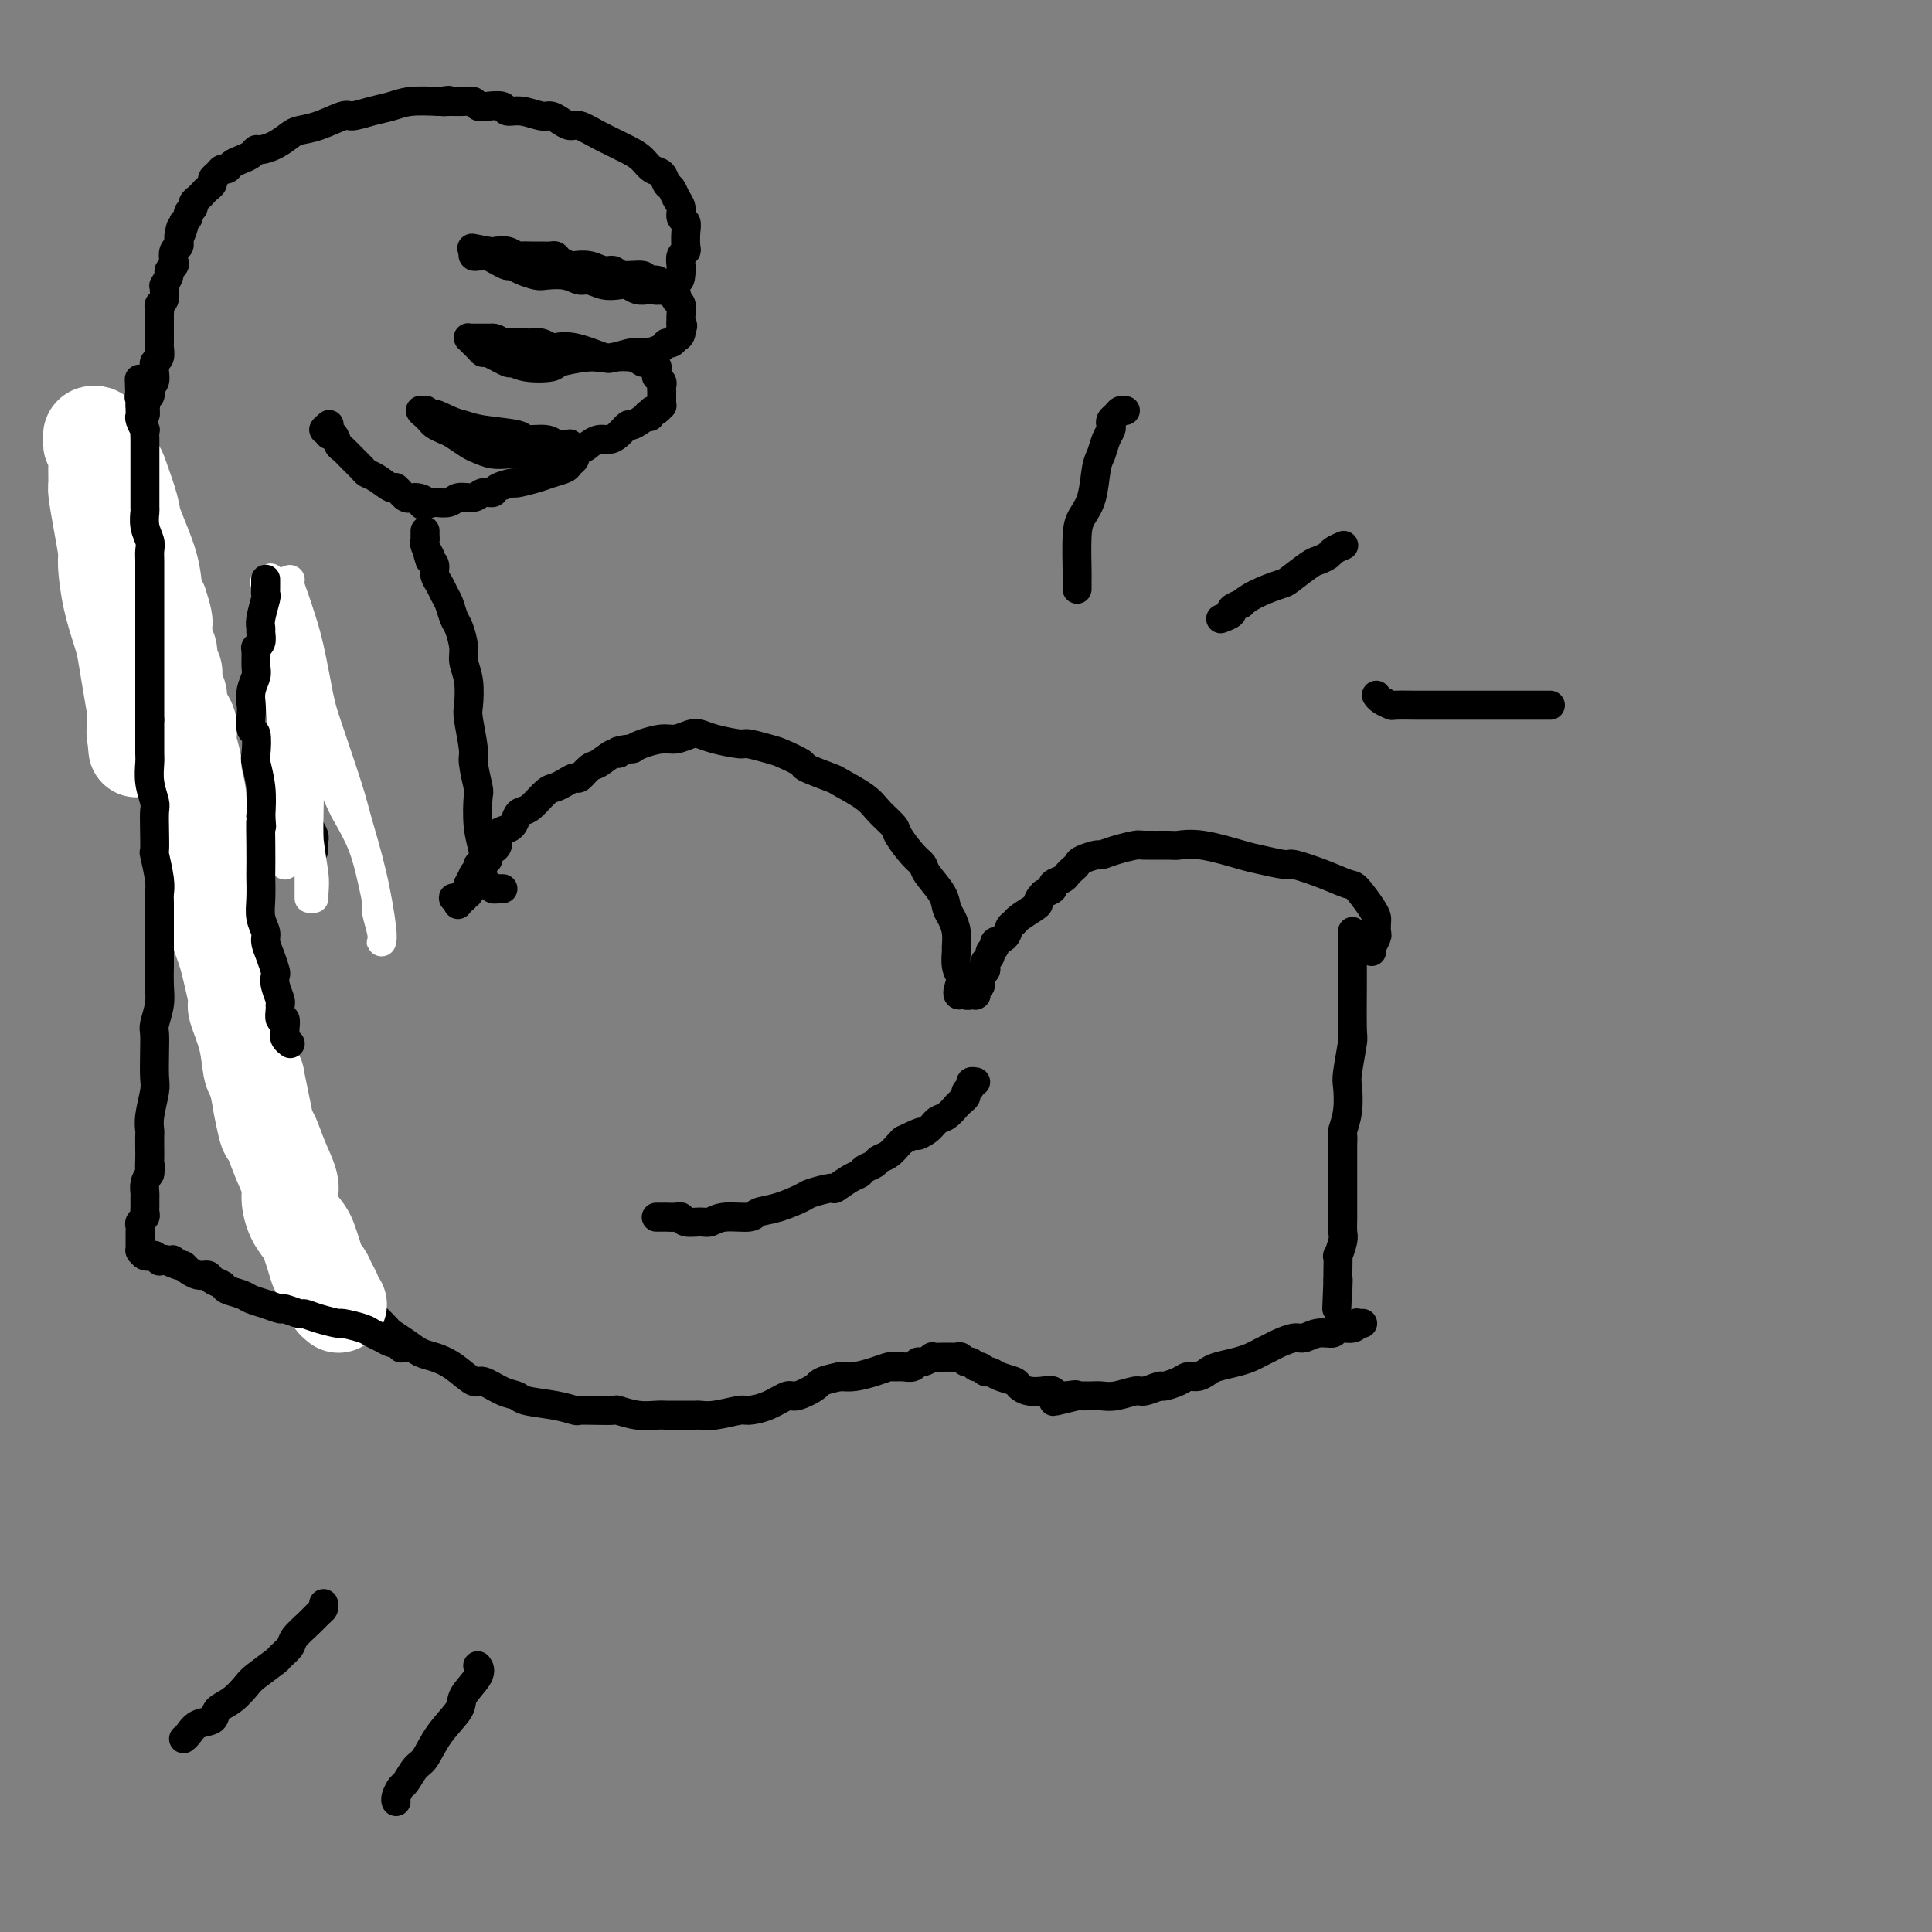 <svg viewBox='0 0 400 400' version='1.1' xmlns='http://www.w3.org/2000/svg' xmlns:xlink='http://www.w3.org/1999/xlink'><rect x="0" y="0" width="400" height="400" fill="#808080" stroke="none"/><g fill='none' stroke='#000000' stroke-width='6' stroke-linecap='round' stroke-linejoin='round'><path d='M280,193c-0.000,-0.137 -0.000,-0.273 0,0c0.000,0.273 0.000,0.956 0,1c-0.000,0.044 -0.000,-0.549 0,0c0.000,0.549 0.000,2.241 0,3c-0.000,0.759 -0.000,0.586 0,1c0.000,0.414 0.001,1.416 0,2c-0.001,0.584 -0.004,0.752 0,1c0.004,0.248 0.015,0.578 0,3c-0.015,2.422 -0.056,6.937 0,9c0.056,2.063 0.207,1.674 0,3c-0.207,1.326 -0.774,4.368 -1,6c-0.226,1.632 -0.113,1.856 0,3c0.113,1.144 0.226,3.209 0,5c-0.226,1.791 -0.793,3.309 -1,4c-0.207,0.691 -0.056,0.556 0,1c0.056,0.444 0.015,1.469 0,2c-0.015,0.531 -0.004,0.569 0,1c0.004,0.431 0.001,1.255 0,2c-0.001,0.745 -0.000,1.409 0,2c0.000,0.591 -0.000,1.107 0,2c0.000,0.893 0.001,2.163 0,3c-0.001,0.837 -0.004,1.241 0,2c0.004,0.759 0.015,1.871 0,3c-0.015,1.129 -0.057,2.274 0,3c0.057,0.726 0.211,1.034 0,2c-0.211,0.966 -0.789,2.589 -1,3c-0.211,0.411 -0.057,-0.389 0,0c0.057,0.389 0.016,1.968 0,3c-0.016,1.032 -0.008,1.516 0,2'/><path d='M277,265c-0.464,11.300 -0.124,3.550 0,1c0.124,-2.550 0.033,0.101 0,1c-0.033,0.899 -0.009,0.045 0,0c0.009,-0.045 0.002,0.719 0,1c-0.002,0.281 -0.001,0.080 0,0c0.001,-0.080 0.000,-0.040 0,0'/><path d='M284,197c0.030,-0.479 0.061,-0.958 0,-1c-0.061,-0.042 -0.212,0.354 0,0c0.212,-0.354 0.788,-1.457 1,-2c0.212,-0.543 0.061,-0.524 0,-1c-0.061,-0.476 -0.031,-1.447 0,-2c0.031,-0.553 0.062,-0.690 0,-1c-0.062,-0.310 -0.217,-0.795 -1,-2c-0.783,-1.205 -2.195,-3.131 -3,-4c-0.805,-0.869 -1.003,-0.681 -2,-1c-0.997,-0.319 -2.794,-1.145 -5,-2c-2.206,-0.855 -4.823,-1.739 -6,-2c-1.177,-0.261 -0.914,0.102 -2,0c-1.086,-0.102 -3.519,-0.668 -5,-1c-1.481,-0.332 -2.008,-0.428 -4,-1c-1.992,-0.572 -5.448,-1.618 -8,-2c-2.552,-0.382 -4.198,-0.100 -5,0c-0.802,0.100 -0.758,0.017 -2,0c-1.242,-0.017 -3.770,0.033 -5,0c-1.230,-0.033 -1.163,-0.150 -2,0c-0.837,0.150 -2.577,0.565 -4,1c-1.423,0.435 -2.528,0.890 -3,1c-0.472,0.110 -0.312,-0.125 -1,0c-0.688,0.125 -2.224,0.611 -3,1c-0.776,0.389 -0.790,0.682 -1,1c-0.210,0.318 -0.615,0.663 -1,1c-0.385,0.337 -0.750,0.668 -1,1c-0.250,0.332 -0.387,0.666 -1,1c-0.613,0.334 -1.704,0.667 -2,1c-0.296,0.333 0.201,0.667 0,1c-0.201,0.333 -1.101,0.667 -2,1'/><path d='M216,185c-1.449,1.504 -1.071,1.764 -1,2c0.071,0.236 -0.165,0.448 -1,1c-0.835,0.552 -2.270,1.443 -3,2c-0.730,0.557 -0.755,0.779 -1,1c-0.245,0.221 -0.711,0.440 -1,1c-0.289,0.560 -0.402,1.459 -1,2c-0.598,0.541 -1.681,0.722 -2,1c-0.319,0.278 0.124,0.652 0,1c-0.124,0.348 -0.817,0.671 -1,1c-0.183,0.329 0.143,0.664 0,1c-0.143,0.336 -0.755,0.672 -1,1c-0.245,0.328 -0.122,0.647 0,1c0.122,0.353 0.243,0.738 0,1c-0.243,0.262 -0.850,0.400 -1,1c-0.150,0.600 0.156,1.663 0,2c-0.156,0.337 -0.773,-0.053 -1,0c-0.227,0.053 -0.065,0.550 0,1c0.065,0.450 0.031,0.853 0,1c-0.031,0.147 -0.060,0.039 0,0c0.060,-0.039 0.208,-0.010 0,0c-0.208,0.010 -0.774,-0.001 -1,0c-0.226,0.001 -0.113,0.014 0,0c0.113,-0.014 0.226,-0.055 0,0c-0.226,0.055 -0.792,0.207 -1,0c-0.208,-0.207 -0.060,-0.773 0,-1c0.060,-0.227 0.030,-0.113 0,0'/><path d='M200,205c-2.718,2.682 -1.513,-0.614 -1,-2c0.513,-1.386 0.334,-0.863 0,-1c-0.334,-0.137 -0.824,-0.932 -1,-2c-0.176,-1.068 -0.036,-2.407 0,-3c0.036,-0.593 -0.030,-0.440 0,-1c0.030,-0.560 0.155,-1.834 0,-3c-0.155,-1.166 -0.590,-2.224 -1,-3c-0.410,-0.776 -0.794,-1.269 -1,-2c-0.206,-0.731 -0.234,-1.698 -1,-3c-0.766,-1.302 -2.269,-2.939 -3,-4c-0.731,-1.061 -0.689,-1.547 -1,-2c-0.311,-0.453 -0.976,-0.872 -2,-2c-1.024,-1.128 -2.408,-2.964 -3,-4c-0.592,-1.036 -0.392,-1.270 -1,-2c-0.608,-0.730 -2.024,-1.954 -3,-3c-0.976,-1.046 -1.512,-1.914 -3,-3c-1.488,-1.086 -3.928,-2.389 -5,-3c-1.072,-0.611 -0.774,-0.531 -2,-1c-1.226,-0.469 -3.975,-1.489 -5,-2c-1.025,-0.511 -0.327,-0.514 -1,-1c-0.673,-0.486 -2.718,-1.453 -4,-2c-1.282,-0.547 -1.800,-0.672 -3,-1c-1.200,-0.328 -3.083,-0.860 -4,-1c-0.917,-0.140 -0.868,0.110 -2,0c-1.132,-0.110 -3.446,-0.580 -5,-1c-1.554,-0.420 -2.349,-0.789 -3,-1c-0.651,-0.211 -1.158,-0.264 -2,0c-0.842,0.264 -2.020,0.844 -3,1c-0.980,0.156 -1.764,-0.112 -3,0c-1.236,0.112 -2.925,0.603 -4,1c-1.075,0.397 -1.538,0.698 -2,1'/><path d='M131,155c-4.374,0.412 -3.308,0.941 -3,1c0.308,0.059 -0.140,-0.353 -1,0c-0.860,0.353 -2.131,1.470 -3,2c-0.869,0.530 -1.335,0.471 -2,1c-0.665,0.529 -1.528,1.645 -2,2c-0.472,0.355 -0.553,-0.052 -1,0c-0.447,0.052 -1.261,0.563 -2,1c-0.739,0.437 -1.402,0.798 -2,1c-0.598,0.202 -1.129,0.243 -2,1c-0.871,0.757 -2.082,2.231 -3,3c-0.918,0.769 -1.542,0.835 -2,1c-0.458,0.165 -0.748,0.429 -1,1c-0.252,0.571 -0.464,1.449 -1,2c-0.536,0.551 -1.396,0.774 -2,1c-0.604,0.226 -0.950,0.456 -1,1c-0.050,0.544 0.198,1.404 0,2c-0.198,0.596 -0.842,0.929 -1,1c-0.158,0.071 0.169,-0.121 0,0c-0.169,0.121 -0.834,0.553 -1,1c-0.166,0.447 0.165,0.908 0,1c-0.165,0.092 -0.828,-0.187 -1,0c-0.172,0.187 0.146,0.838 0,1c-0.146,0.162 -0.757,-0.166 -1,0c-0.243,0.166 -0.117,0.827 0,1c0.117,0.173 0.224,-0.142 0,0c-0.224,0.142 -0.778,0.741 -1,1c-0.222,0.259 -0.112,0.177 0,0c0.112,-0.177 0.226,-0.450 0,0c-0.226,0.450 -0.792,1.621 -1,2c-0.208,0.379 -0.060,-0.035 0,0c0.060,0.035 0.030,0.517 0,1'/><path d='M97,184c-1.547,2.260 -0.413,0.409 0,0c0.413,-0.409 0.107,0.623 0,1c-0.107,0.377 -0.015,0.100 0,0c0.015,-0.100 -0.049,-0.023 0,0c0.049,0.023 0.209,-0.008 0,0c-0.209,0.008 -0.787,0.055 -1,0c-0.213,-0.055 -0.061,-0.211 0,0c0.061,0.211 0.030,0.789 0,1c-0.030,0.211 -0.060,0.057 0,0c0.060,-0.057 0.209,-0.015 0,0c-0.209,0.015 -0.775,0.003 -1,0c-0.225,-0.003 -0.110,0.002 0,0c0.110,-0.002 0.215,-0.011 0,0c-0.215,0.011 -0.750,0.041 -1,0c-0.250,-0.041 -0.214,-0.155 0,0c0.214,0.155 0.607,0.577 1,1'/><path d='M95,187c-0.333,0.500 -0.167,0.250 0,0'/><path d='M282,274c0.115,-0.009 0.230,-0.018 0,0c-0.230,0.018 -0.805,0.061 -1,0c-0.195,-0.061 -0.008,-0.228 0,0c0.008,0.228 -0.162,0.850 -1,1c-0.838,0.150 -2.345,-0.171 -3,0c-0.655,0.171 -0.458,0.833 -1,1c-0.542,0.167 -1.822,-0.163 -3,0c-1.178,0.163 -2.255,0.817 -3,1c-0.745,0.183 -1.158,-0.106 -2,0c-0.842,0.106 -2.114,0.606 -3,1c-0.886,0.394 -1.386,0.683 -2,1c-0.614,0.317 -1.344,0.662 -2,1c-0.656,0.338 -1.239,0.669 -2,1c-0.761,0.331 -1.699,0.662 -3,1c-1.301,0.338 -2.966,0.682 -4,1c-1.034,0.318 -1.437,0.611 -2,1c-0.563,0.389 -1.287,0.874 -2,1c-0.713,0.126 -1.417,-0.106 -2,0c-0.583,0.106 -1.046,0.549 -2,1c-0.954,0.451 -2.397,0.909 -3,1c-0.603,0.091 -0.364,-0.186 -1,0c-0.636,0.186 -2.148,0.834 -3,1c-0.852,0.166 -1.046,-0.152 -2,0c-0.954,0.152 -2.668,0.773 -4,1c-1.332,0.227 -2.282,0.061 -3,0c-0.718,-0.061 -1.205,-0.017 -2,0c-0.795,0.017 -1.897,0.009 -3,0'/><path d='M223,289c-9.259,2.304 -2.907,0.566 -1,0c1.907,-0.566 -0.631,0.042 -2,0c-1.369,-0.042 -1.569,-0.732 -2,-1c-0.431,-0.268 -1.092,-0.113 -2,0c-0.908,0.113 -2.064,0.184 -3,0c-0.936,-0.184 -1.651,-0.623 -2,-1c-0.349,-0.377 -0.331,-0.694 -1,-1c-0.669,-0.306 -2.025,-0.603 -3,-1c-0.975,-0.397 -1.571,-0.895 -2,-1c-0.429,-0.105 -0.692,0.183 -1,0c-0.308,-0.183 -0.660,-0.837 -1,-1c-0.340,-0.163 -0.669,0.167 -1,0c-0.331,-0.167 -0.666,-0.829 -1,-1c-0.334,-0.171 -0.668,0.150 -1,0c-0.332,-0.150 -0.663,-0.772 -1,-1c-0.337,-0.228 -0.680,-0.061 -1,0c-0.320,0.061 -0.615,0.017 -1,0c-0.385,-0.017 -0.858,-0.006 -1,0c-0.142,0.006 0.046,0.006 0,0c-0.046,-0.006 -0.327,-0.017 -1,0c-0.673,0.017 -1.738,0.061 -2,0c-0.262,-0.061 0.278,-0.227 0,0c-0.278,0.227 -1.374,0.846 -2,1c-0.626,0.154 -0.782,-0.156 -1,0c-0.218,0.156 -0.497,0.776 -1,1c-0.503,0.224 -1.230,0.050 -2,0c-0.770,-0.050 -1.585,0.025 -2,0c-0.415,-0.025 -0.431,-0.151 -1,0c-0.569,0.151 -1.692,0.579 -3,1c-1.308,0.421 -2.802,0.835 -4,1c-1.198,0.165 -2.099,0.083 -3,0'/><path d='M174,285c-4.622,0.943 -4.177,1.300 -5,2c-0.823,0.700 -2.914,1.742 -4,2c-1.086,0.258 -1.169,-0.267 -2,0c-0.831,0.267 -2.412,1.325 -4,2c-1.588,0.675 -3.183,0.965 -4,1c-0.817,0.035 -0.854,-0.187 -2,0c-1.146,0.187 -3.399,0.782 -5,1c-1.601,0.218 -2.549,0.058 -3,0c-0.451,-0.058 -0.405,-0.015 -1,0c-0.595,0.015 -1.831,0.000 -3,0c-1.169,-0.000 -2.272,0.014 -3,0c-0.728,-0.014 -1.083,-0.056 -2,0c-0.917,0.056 -2.397,0.211 -4,0c-1.603,-0.211 -3.331,-0.788 -4,-1c-0.669,-0.212 -0.280,-0.060 -1,0c-0.720,0.060 -2.550,0.027 -4,0c-1.450,-0.027 -2.520,-0.049 -3,0c-0.480,0.049 -0.371,0.169 -1,0c-0.629,-0.169 -1.997,-0.628 -4,-1c-2.003,-0.372 -4.643,-0.657 -6,-1c-1.357,-0.343 -1.433,-0.742 -2,-1c-0.567,-0.258 -1.625,-0.373 -3,-1c-1.375,-0.627 -3.067,-1.764 -4,-2c-0.933,-0.236 -1.106,0.428 -2,0c-0.894,-0.428 -2.510,-1.950 -4,-3c-1.490,-1.050 -2.856,-1.628 -4,-2c-1.144,-0.372 -2.066,-0.539 -3,-1c-0.934,-0.461 -1.879,-1.216 -3,-2c-1.121,-0.784 -2.417,-1.596 -3,-2c-0.583,-0.404 -0.452,-0.401 -1,-1c-0.548,-0.599 -1.774,-1.799 -3,-3'/><path d='M77,272c-4.757,-3.061 -3.148,-2.713 -3,-3c0.148,-0.287 -1.163,-1.209 -2,-2c-0.837,-0.791 -1.199,-1.452 -2,-2c-0.801,-0.548 -2.041,-0.982 -3,-2c-0.959,-1.018 -1.637,-2.620 -2,-3c-0.363,-0.380 -0.412,0.461 -1,0c-0.588,-0.461 -1.716,-2.225 -2,-3c-0.284,-0.775 0.275,-0.561 0,-1c-0.275,-0.439 -1.384,-1.532 -2,-3c-0.616,-1.468 -0.739,-3.312 -1,-4c-0.261,-0.688 -0.661,-0.220 -1,-1c-0.339,-0.780 -0.617,-2.809 -1,-4c-0.383,-1.191 -0.871,-1.544 -1,-2c-0.129,-0.456 0.101,-1.014 0,-2c-0.101,-0.986 -0.534,-2.400 -1,-4c-0.466,-1.600 -0.965,-3.386 -1,-4c-0.035,-0.614 0.394,-0.058 0,-1c-0.394,-0.942 -1.611,-3.383 -2,-5c-0.389,-1.617 0.049,-2.409 0,-3c-0.049,-0.591 -0.587,-0.982 -1,-2c-0.413,-1.018 -0.703,-2.663 -1,-4c-0.297,-1.337 -0.600,-2.366 -1,-4c-0.400,-1.634 -0.896,-3.874 -1,-5c-0.104,-1.126 0.183,-1.138 0,-2c-0.183,-0.862 -0.836,-2.574 -1,-4c-0.164,-1.426 0.163,-2.565 0,-4c-0.163,-1.435 -0.814,-3.166 -1,-4c-0.186,-0.834 0.095,-0.770 0,-2c-0.095,-1.230 -0.564,-3.754 -1,-5c-0.436,-1.246 -0.839,-1.213 -1,-2c-0.161,-0.787 -0.081,-2.393 0,-4'/><path d='M44,181c-2.715,-12.228 -1.502,-6.798 -1,-5c0.502,1.798 0.293,-0.037 0,-2c-0.293,-1.963 -0.671,-4.056 -1,-5c-0.329,-0.944 -0.609,-0.741 -1,-2c-0.391,-1.259 -0.892,-3.980 -1,-6c-0.108,-2.020 0.179,-3.340 0,-5c-0.179,-1.660 -0.822,-3.660 -1,-5c-0.178,-1.340 0.108,-2.019 0,-3c-0.108,-0.981 -0.611,-2.263 -1,-4c-0.389,-1.737 -0.663,-3.929 -1,-5c-0.337,-1.071 -0.736,-1.020 -1,-2c-0.264,-0.980 -0.393,-2.991 -1,-5c-0.607,-2.009 -1.693,-4.017 -2,-5c-0.307,-0.983 0.163,-0.940 0,-2c-0.163,-1.060 -0.961,-3.222 -2,-5c-1.039,-1.778 -2.320,-3.172 -3,-4c-0.680,-0.828 -0.759,-1.091 -1,-2c-0.241,-0.909 -0.643,-2.465 -1,-4c-0.357,-1.535 -0.669,-3.051 -1,-4c-0.331,-0.949 -0.681,-1.332 -1,-2c-0.319,-0.668 -0.606,-1.622 -1,-3c-0.394,-1.378 -0.894,-3.182 -1,-4c-0.106,-0.818 0.181,-0.652 0,-1c-0.181,-0.348 -0.829,-1.211 -1,-2c-0.171,-0.789 0.137,-1.504 0,-2c-0.137,-0.496 -0.717,-0.772 -1,-1c-0.283,-0.228 -0.268,-0.408 0,-1c0.268,-0.592 0.791,-1.598 1,-2c0.209,-0.402 0.105,-0.201 0,0'/><path d='M104,184c0.112,0.001 0.223,0.001 0,0c-0.223,-0.001 -0.781,-0.004 -1,0c-0.219,0.004 -0.101,0.014 0,0c0.101,-0.014 0.184,-0.051 0,0c-0.184,0.051 -0.637,0.192 -1,0c-0.363,-0.192 -0.637,-0.716 -1,-1c-0.363,-0.284 -0.816,-0.329 -1,-1c-0.184,-0.671 -0.101,-1.969 0,-3c0.101,-1.031 0.219,-1.796 0,-3c-0.219,-1.204 -0.776,-2.846 -1,-5c-0.224,-2.154 -0.116,-4.818 0,-6c0.116,-1.182 0.241,-0.880 0,-2c-0.241,-1.120 -0.848,-3.660 -1,-5c-0.152,-1.340 0.151,-1.479 0,-3c-0.151,-1.521 -0.758,-4.426 -1,-6c-0.242,-1.574 -0.120,-1.819 0,-3c0.120,-1.181 0.240,-3.298 0,-5c-0.240,-1.702 -0.838,-2.987 -1,-4c-0.162,-1.013 0.111,-1.752 0,-3c-0.111,-1.248 -0.607,-3.006 -1,-4c-0.393,-0.994 -0.684,-1.225 -1,-2c-0.316,-0.775 -0.658,-2.095 -1,-3c-0.342,-0.905 -0.683,-1.394 -1,-2c-0.317,-0.606 -0.611,-1.327 -1,-2c-0.389,-0.673 -0.874,-1.297 -1,-2c-0.126,-0.703 0.107,-1.487 0,-2c-0.107,-0.513 -0.553,-0.757 -1,-1'/><path d='M89,116c-1.022,-2.901 -0.078,-1.155 0,-1c0.078,0.155 -0.711,-1.283 -1,-2c-0.289,-0.717 -0.077,-0.714 0,-1c0.077,-0.286 0.021,-0.861 0,-1c-0.021,-0.139 -0.006,0.159 0,0c0.006,-0.159 0.001,-0.773 0,-1c-0.001,-0.227 -0.000,-0.065 0,0c0.000,0.065 0.000,0.032 0,0'/><path d='M34,116c0.000,-0.444 0.000,-0.889 0,-1c-0.000,-0.111 -0.000,0.111 0,0c0.000,-0.111 0.001,-0.554 0,-1c-0.001,-0.446 -0.004,-0.893 0,-1c0.004,-0.107 0.016,0.127 0,0c-0.016,-0.127 -0.061,-0.616 0,-1c0.061,-0.384 0.228,-0.665 0,-1c-0.228,-0.335 -0.850,-0.724 -1,-1c-0.150,-0.276 0.171,-0.437 0,-1c-0.171,-0.563 -0.833,-1.526 -1,-2c-0.167,-0.474 0.161,-0.459 0,-1c-0.161,-0.541 -0.813,-1.636 -1,-2c-0.187,-0.364 0.090,0.005 0,0c-0.090,-0.005 -0.546,-0.383 -1,-1c-0.454,-0.617 -0.906,-1.473 -1,-2c-0.094,-0.527 0.171,-0.724 0,-1c-0.171,-0.276 -0.778,-0.632 -1,-1c-0.222,-0.368 -0.060,-0.748 0,-1c0.060,-0.252 0.016,-0.378 0,-1c-0.016,-0.622 -0.005,-1.742 0,-2c0.005,-0.258 0.005,0.345 0,0c-0.005,-0.345 -0.016,-1.637 0,-2c0.016,-0.363 0.057,0.205 0,0c-0.057,-0.205 -0.212,-1.182 0,-2c0.212,-0.818 0.793,-1.476 1,-2c0.207,-0.524 0.042,-0.914 0,-1c-0.042,-0.086 0.040,0.132 0,0c-0.040,-0.132 -0.203,-0.612 0,-1c0.203,-0.388 0.772,-0.682 1,-1c0.228,-0.318 0.114,-0.659 0,-1'/><path d='M30,85c0.325,-2.190 0.139,-1.164 0,-1c-0.139,0.164 -0.230,-0.532 0,-1c0.230,-0.468 0.779,-0.706 1,-1c0.221,-0.294 0.112,-0.642 0,-1c-0.112,-0.358 -0.227,-0.726 0,-1c0.227,-0.274 0.797,-0.454 1,-1c0.203,-0.546 0.040,-1.460 0,-2c-0.040,-0.540 0.042,-0.708 0,-1c-0.042,-0.292 -0.207,-0.709 0,-1c0.207,-0.291 0.788,-0.458 1,-1c0.212,-0.542 0.057,-1.459 0,-2c-0.057,-0.541 -0.015,-0.704 0,-1c0.015,-0.296 0.004,-0.723 0,-1c-0.004,-0.277 -0.001,-0.403 0,-1c0.001,-0.597 0.001,-1.666 0,-2c-0.001,-0.334 -0.001,0.065 0,0c0.001,-0.065 0.004,-0.594 0,-1c-0.004,-0.406 -0.015,-0.690 0,-1c0.015,-0.310 0.057,-0.648 0,-1c-0.057,-0.352 -0.212,-0.720 0,-1c0.212,-0.280 0.793,-0.474 1,-1c0.207,-0.526 0.040,-1.384 0,-2c-0.040,-0.616 0.045,-0.992 0,-1c-0.045,-0.008 -0.222,0.350 0,0c0.222,-0.350 0.843,-1.407 1,-2c0.157,-0.593 -0.150,-0.722 0,-1c0.150,-0.278 0.759,-0.704 1,-1c0.241,-0.296 0.116,-0.461 0,-1c-0.116,-0.539 -0.224,-1.453 0,-2c0.224,-0.547 0.778,-0.728 1,-1c0.222,-0.272 0.111,-0.636 0,-1'/><path d='M37,50c1.018,-5.532 0.061,-1.864 0,-1c-0.061,0.864 0.772,-1.078 1,-2c0.228,-0.922 -0.150,-0.824 0,-1c0.150,-0.176 0.828,-0.624 1,-1c0.172,-0.376 -0.161,-0.678 0,-1c0.161,-0.322 0.816,-0.664 1,-1c0.184,-0.336 -0.104,-0.667 0,-1c0.104,-0.333 0.602,-0.667 1,-1c0.398,-0.333 0.698,-0.666 1,-1c0.302,-0.334 0.606,-0.668 1,-1c0.394,-0.332 0.879,-0.663 1,-1c0.121,-0.337 -0.123,-0.682 0,-1c0.123,-0.318 0.613,-0.610 1,-1c0.387,-0.390 0.671,-0.878 1,-1c0.329,-0.122 0.704,0.121 1,0c0.296,-0.121 0.511,-0.606 1,-1c0.489,-0.394 1.250,-0.696 2,-1c0.750,-0.304 1.489,-0.610 2,-1c0.511,-0.390 0.793,-0.864 1,-1c0.207,-0.136 0.339,0.067 1,0c0.661,-0.067 1.851,-0.404 3,-1c1.149,-0.596 2.256,-1.451 3,-2c0.744,-0.549 1.125,-0.791 2,-1c0.875,-0.209 2.243,-0.384 4,-1c1.757,-0.616 3.903,-1.671 5,-2c1.097,-0.329 1.145,0.069 2,0c0.855,-0.069 2.518,-0.606 4,-1c1.482,-0.394 2.784,-0.644 4,-1c1.216,-0.356 2.348,-0.816 4,-1c1.652,-0.184 3.826,-0.092 6,0'/><path d='M91,21c3.301,-0.463 1.552,-0.120 1,0c-0.552,0.120 0.091,0.018 1,0c0.909,-0.018 2.083,0.047 3,0c0.917,-0.047 1.578,-0.205 2,0c0.422,0.205 0.604,0.772 1,1c0.396,0.228 1.006,0.118 2,0c0.994,-0.118 2.374,-0.242 3,0c0.626,0.242 0.499,0.852 1,1c0.501,0.148 1.629,-0.167 3,0c1.371,0.167 2.985,0.814 4,1c1.015,0.186 1.430,-0.089 2,0c0.570,0.089 1.293,0.541 2,1c0.707,0.459 1.397,0.923 2,1c0.603,0.077 1.120,-0.235 2,0c0.880,0.235 2.123,1.018 4,2c1.877,0.982 4.387,2.165 6,3c1.613,0.835 2.330,1.322 3,2c0.670,0.678 1.292,1.547 2,2c0.708,0.453 1.500,0.491 2,1c0.500,0.509 0.707,1.488 1,2c0.293,0.512 0.671,0.556 1,1c0.329,0.444 0.610,1.286 1,2c0.390,0.714 0.889,1.298 1,2c0.111,0.702 -0.165,1.522 0,2c0.165,0.478 0.773,0.613 1,1c0.227,0.387 0.075,1.024 0,2c-0.075,0.976 -0.073,2.290 0,3c0.073,0.710 0.216,0.817 0,1c-0.216,0.183 -0.790,0.441 -1,1c-0.210,0.559 -0.057,1.420 0,2c0.057,0.580 0.016,0.880 0,1c-0.016,0.120 -0.008,0.060 0,0'/><path d='M141,56c-0.025,2.708 -0.588,1.980 -1,2c-0.412,0.020 -0.673,0.790 -1,1c-0.327,0.210 -0.720,-0.139 -1,0c-0.280,0.139 -0.445,0.766 -1,1c-0.555,0.234 -1.499,0.077 -2,0c-0.501,-0.077 -0.560,-0.072 -1,0c-0.440,0.072 -1.262,0.211 -2,0c-0.738,-0.211 -1.390,-0.774 -2,-1c-0.610,-0.226 -1.176,-0.117 -2,0c-0.824,0.117 -1.905,0.241 -3,0c-1.095,-0.241 -2.204,-0.849 -3,-1c-0.796,-0.151 -1.281,0.153 -2,0c-0.719,-0.153 -1.674,-0.763 -3,-1c-1.326,-0.237 -3.023,-0.101 -4,0c-0.977,0.101 -1.234,0.168 -2,0c-0.766,-0.168 -2.040,-0.571 -3,-1c-0.960,-0.429 -1.605,-0.886 -2,-1c-0.395,-0.114 -0.541,0.113 -1,0c-0.459,-0.113 -1.232,-0.566 -2,-1c-0.768,-0.434 -1.530,-0.847 -2,-1c-0.470,-0.153 -0.648,-0.045 -1,0c-0.352,0.045 -0.880,0.026 -1,0c-0.120,-0.026 0.167,-0.060 0,0c-0.167,0.060 -0.788,0.212 -1,0c-0.212,-0.212 -0.016,-0.789 0,-1c0.016,-0.211 -0.150,-0.057 0,0c0.150,0.057 0.614,0.016 1,0c0.386,-0.016 0.693,-0.008 1,0'/><path d='M100,52c-4.852,-1.236 -0.982,-0.328 1,0c1.982,0.328 2.074,0.074 2,0c-0.074,-0.074 -0.315,0.033 0,0c0.315,-0.033 1.186,-0.205 2,0c0.814,0.205 1.570,0.787 2,1c0.430,0.213 0.535,0.056 1,0c0.465,-0.056 1.289,-0.012 2,0c0.711,0.012 1.308,-0.007 2,0c0.692,0.007 1.479,0.041 2,0c0.521,-0.041 0.775,-0.156 1,0c0.225,0.156 0.420,0.582 1,1c0.580,0.418 1.545,0.829 2,1c0.455,0.171 0.399,0.102 1,0c0.601,-0.102 1.860,-0.239 3,0c1.140,0.239 2.160,0.853 3,1c0.840,0.147 1.500,-0.172 2,0c0.500,0.172 0.841,0.834 2,1c1.159,0.166 3.138,-0.166 4,0c0.862,0.166 0.608,0.828 1,1c0.392,0.172 1.430,-0.147 2,0c0.570,0.147 0.674,0.762 1,1c0.326,0.238 0.876,0.101 1,0c0.124,-0.101 -0.177,-0.167 0,0c0.177,0.167 0.831,0.566 1,1c0.169,0.434 -0.147,0.903 0,1c0.147,0.097 0.757,-0.178 1,0c0.243,0.178 0.117,0.810 0,1c-0.117,0.190 -0.227,-0.063 0,0c0.227,0.063 0.792,0.440 1,1c0.208,0.560 0.059,1.303 0,2c-0.059,0.697 -0.030,1.349 0,2'/><path d='M141,67c0.756,1.288 0.147,0.009 0,0c-0.147,-0.009 0.167,1.251 0,2c-0.167,0.749 -0.817,0.988 -1,1c-0.183,0.012 0.099,-0.203 0,0c-0.099,0.203 -0.581,0.824 -1,1c-0.419,0.176 -0.776,-0.093 -1,0c-0.224,0.093 -0.314,0.547 -1,1c-0.686,0.453 -1.966,0.905 -3,1c-1.034,0.095 -1.822,-0.168 -3,0c-1.178,0.168 -2.746,0.766 -4,1c-1.254,0.234 -2.194,0.102 -3,0c-0.806,-0.102 -1.477,-0.175 -3,0c-1.523,0.175 -3.896,0.599 -5,1c-1.104,0.401 -0.937,0.779 -2,1c-1.063,0.221 -3.356,0.284 -5,0c-1.644,-0.284 -2.640,-0.916 -3,-1c-0.360,-0.084 -0.085,0.381 -1,0c-0.915,-0.381 -3.019,-1.608 -4,-2c-0.981,-0.392 -0.837,0.053 -1,0c-0.163,-0.053 -0.633,-0.603 -1,-1c-0.367,-0.397 -0.633,-0.642 -1,-1c-0.367,-0.358 -0.837,-0.828 -1,-1c-0.163,-0.172 -0.021,-0.046 0,0c0.021,0.046 -0.080,0.012 0,0c0.080,-0.012 0.341,-0.003 1,0c0.659,0.003 1.716,0.001 2,0c0.284,-0.001 -0.205,-0.000 0,0c0.205,0.000 1.102,0.000 2,0'/><path d='M102,70c1.036,0.072 1.625,0.752 2,1c0.375,0.248 0.537,0.066 1,0c0.463,-0.066 1.227,-0.014 2,0c0.773,0.014 1.553,-0.010 2,0c0.447,0.010 0.560,0.053 1,0c0.440,-0.053 1.208,-0.203 2,0c0.792,0.203 1.610,0.759 2,1c0.390,0.241 0.352,0.169 1,0c0.648,-0.169 1.980,-0.434 4,0c2.020,0.434 4.727,1.566 6,2c1.273,0.434 1.111,0.169 2,0c0.889,-0.169 2.829,-0.243 4,0c1.171,0.243 1.571,0.801 2,1c0.429,0.199 0.885,0.039 1,0c0.115,-0.039 -0.113,0.045 0,0c0.113,-0.045 0.566,-0.218 1,0c0.434,0.218 0.847,0.828 1,1c0.153,0.172 0.045,-0.095 0,0c-0.045,0.095 -0.026,0.550 0,1c0.026,0.450 0.060,0.895 0,1c-0.060,0.105 -0.212,-0.130 0,0c0.212,0.130 0.789,0.626 1,1c0.211,0.374 0.057,0.625 0,1c-0.057,0.375 -0.015,0.875 0,1c0.015,0.125 0.005,-0.125 0,0c-0.005,0.125 -0.004,0.626 0,1c0.004,0.374 0.012,0.622 0,1c-0.012,0.378 -0.045,0.885 0,1c0.045,0.115 0.166,-0.161 0,0c-0.166,0.161 -0.619,0.760 -1,1c-0.381,0.240 -0.691,0.120 -1,0'/><path d='M135,85c-0.118,1.808 -0.913,1.328 -1,1c-0.087,-0.328 0.535,-0.504 0,0c-0.535,0.504 -2.226,1.690 -3,2c-0.774,0.310 -0.631,-0.254 -1,0c-0.369,0.254 -1.251,1.326 -2,2c-0.749,0.674 -1.365,0.952 -2,1c-0.635,0.048 -1.291,-0.132 -2,0c-0.709,0.132 -1.473,0.575 -2,1c-0.527,0.425 -0.818,0.832 -2,1c-1.182,0.168 -3.257,0.097 -4,0c-0.743,-0.097 -0.155,-0.221 -1,0c-0.845,0.221 -3.122,0.788 -5,1c-1.878,0.212 -3.356,0.069 -4,0c-0.644,-0.069 -0.456,-0.064 -1,0c-0.544,0.064 -1.822,0.186 -3,0c-1.178,-0.186 -2.256,-0.680 -3,-1c-0.744,-0.320 -1.155,-0.467 -2,-1c-0.845,-0.533 -2.126,-1.453 -3,-2c-0.874,-0.547 -1.343,-0.720 -2,-1c-0.657,-0.280 -1.501,-0.667 -2,-1c-0.499,-0.333 -0.652,-0.611 -1,-1c-0.348,-0.389 -0.892,-0.890 -1,-1c-0.108,-0.110 0.218,0.170 0,0c-0.218,-0.170 -0.981,-0.792 -1,-1c-0.019,-0.208 0.706,-0.004 1,0c0.294,0.004 0.156,-0.191 0,0c-0.156,0.191 -0.330,0.769 0,1c0.330,0.231 1.165,0.116 2,0'/><path d='M90,86c-0.859,-0.904 1.493,0.336 3,1c1.507,0.664 2.168,0.751 3,1c0.832,0.249 1.833,0.659 4,1c2.167,0.341 5.498,0.613 7,1c1.502,0.387 1.176,0.888 2,1c0.824,0.112 2.799,-0.166 4,0c1.201,0.166 1.627,0.775 2,1c0.373,0.225 0.692,0.064 1,0c0.308,-0.064 0.604,-0.031 1,0c0.396,0.031 0.891,0.061 1,0c0.109,-0.061 -0.167,-0.214 0,0c0.167,0.214 0.777,0.793 1,1c0.223,0.207 0.060,0.041 0,0c-0.060,-0.041 -0.015,0.045 0,0c0.015,-0.045 0.001,-0.219 0,0c-0.001,0.219 0.013,0.832 0,1c-0.013,0.168 -0.051,-0.110 0,0c0.051,0.110 0.192,0.606 0,1c-0.192,0.394 -0.718,0.684 -1,1c-0.282,0.316 -0.321,0.658 -1,1c-0.679,0.342 -1.996,0.683 -3,1c-1.004,0.317 -1.693,0.611 -3,1c-1.307,0.389 -3.232,0.874 -4,1c-0.768,0.126 -0.379,-0.106 -1,0c-0.621,0.106 -2.253,0.549 -3,1c-0.747,0.451 -0.608,0.909 -1,1c-0.392,0.091 -1.315,-0.186 -2,0c-0.685,0.186 -1.132,0.833 -2,1c-0.868,0.167 -2.157,-0.147 -3,0c-0.843,0.147 -1.241,0.756 -2,1c-0.759,0.244 -1.880,0.122 -3,0'/><path d='M90,104c-4.069,0.998 -2.240,0.494 -2,0c0.240,-0.494 -1.108,-0.976 -2,-1c-0.892,-0.024 -1.328,0.411 -2,0c-0.672,-0.411 -1.580,-1.667 -2,-2c-0.420,-0.333 -0.353,0.259 -1,0c-0.647,-0.259 -2.008,-1.369 -3,-2c-0.992,-0.631 -1.614,-0.784 -2,-1c-0.386,-0.216 -0.537,-0.497 -1,-1c-0.463,-0.503 -1.238,-1.230 -2,-2c-0.762,-0.770 -1.509,-1.583 -2,-2c-0.491,-0.417 -0.725,-0.436 -1,-1c-0.275,-0.564 -0.592,-1.671 -1,-2c-0.408,-0.329 -0.908,0.122 -1,0c-0.092,-0.122 0.223,-0.816 0,-1c-0.223,-0.184 -0.983,0.143 -1,0c-0.017,-0.143 0.709,-0.755 1,-1c0.291,-0.245 0.145,-0.122 0,0'/><path d='M136,252c-0.122,-0.000 -0.245,-0.000 0,0c0.245,0.000 0.857,0.000 1,0c0.143,-0.000 -0.182,-0.001 0,0c0.182,0.001 0.873,0.004 1,0c0.127,-0.004 -0.310,-0.015 0,0c0.310,0.015 1.367,0.058 2,0c0.633,-0.058 0.842,-0.216 1,0c0.158,0.216 0.266,0.805 1,1c0.734,0.195 2.092,-0.004 3,0c0.908,0.004 1.364,0.209 2,0c0.636,-0.209 1.453,-0.833 3,-1c1.547,-0.167 3.826,0.124 5,0c1.174,-0.124 1.243,-0.665 2,-1c0.757,-0.335 2.200,-0.466 4,-1c1.800,-0.534 3.956,-1.470 5,-2c1.044,-0.530 0.977,-0.653 2,-1c1.023,-0.347 3.138,-0.919 4,-1c0.862,-0.081 0.473,0.329 1,0c0.527,-0.329 1.972,-1.398 3,-2c1.028,-0.602 1.640,-0.738 2,-1c0.360,-0.262 0.467,-0.651 1,-1c0.533,-0.349 1.491,-0.657 2,-1c0.509,-0.343 0.569,-0.721 1,-1c0.431,-0.279 1.231,-0.460 2,-1c0.769,-0.540 1.505,-1.440 2,-2c0.495,-0.560 0.747,-0.780 1,-1'/><path d='M187,236c5.535,-2.672 3.372,-1.351 3,-1c-0.372,0.351 1.048,-0.269 2,-1c0.952,-0.731 1.435,-1.572 2,-2c0.565,-0.428 1.213,-0.443 2,-1c0.787,-0.557 1.712,-1.655 2,-2c0.288,-0.345 -0.062,0.062 0,0c0.062,-0.062 0.538,-0.595 1,-1c0.462,-0.405 0.912,-0.683 1,-1c0.088,-0.317 -0.186,-0.673 0,-1c0.186,-0.327 0.833,-0.624 1,-1c0.167,-0.376 -0.147,-0.832 0,-1c0.147,-0.168 0.756,-0.048 1,0c0.244,0.048 0.122,0.024 0,0'/><path d='M59,137c0.113,-0.120 0.226,-0.241 0,0c-0.226,0.241 -0.793,0.843 -1,1c-0.207,0.157 -0.056,-0.132 0,0c0.056,0.132 0.015,0.684 0,1c-0.015,0.316 -0.005,0.397 0,1c0.005,0.603 0.004,1.728 0,2c-0.004,0.272 -0.011,-0.309 0,0c0.011,0.309 0.040,1.509 0,2c-0.040,0.491 -0.151,0.275 0,1c0.151,0.725 0.562,2.393 1,4c0.438,1.607 0.901,3.154 1,4c0.099,0.846 -0.165,0.990 0,2c0.165,1.010 0.761,2.884 1,4c0.239,1.116 0.121,1.474 0,2c-0.121,0.526 -0.243,1.222 0,2c0.243,0.778 0.853,1.640 1,2c0.147,0.360 -0.167,0.219 0,1c0.167,0.781 0.815,2.485 1,3c0.185,0.515 -0.094,-0.159 0,0c0.094,0.159 0.561,1.152 1,2c0.439,0.848 0.850,1.551 1,2c0.150,0.449 0.040,0.642 0,1c-0.040,0.358 -0.011,0.879 0,1c0.011,0.121 0.003,-0.160 0,0c-0.003,0.160 -0.001,0.760 0,1c0.001,0.240 0.000,0.120 0,0'/></g>
<g fill='none' stroke='#FFFFFF' stroke-width='20' stroke-linecap='round' stroke-linejoin='round'><path d='M24,106c0.030,0.437 0.060,0.875 0,1c-0.060,0.125 -0.208,-0.062 0,0c0.208,0.062 0.774,0.373 1,1c0.226,0.627 0.112,1.571 0,2c-0.112,0.429 -0.222,0.342 0,1c0.222,0.658 0.776,2.062 1,3c0.224,0.938 0.117,1.410 0,2c-0.117,0.590 -0.242,1.296 0,3c0.242,1.704 0.853,4.405 1,6c0.147,1.595 -0.171,2.084 0,4c0.171,1.916 0.832,5.258 1,7c0.168,1.742 -0.155,1.885 0,3c0.155,1.115 0.788,3.203 1,5c0.212,1.797 0.004,3.305 0,4c-0.004,0.695 0.195,0.579 0,1c-0.195,0.421 -0.784,1.381 -1,2c-0.216,0.619 -0.058,0.897 0,1c0.058,0.103 0.017,0.029 0,0c-0.017,-0.029 -0.008,-0.015 0,0'/><path d='M28,152c0.606,6.771 0.122,0.698 0,-2c-0.122,-2.698 0.119,-2.021 0,-3c-0.119,-0.979 -0.596,-3.614 -1,-6c-0.404,-2.386 -0.734,-4.523 -1,-6c-0.266,-1.477 -0.466,-2.293 -1,-4c-0.534,-1.707 -1.401,-4.303 -2,-7c-0.599,-2.697 -0.931,-5.494 -1,-7c-0.069,-1.506 0.125,-1.722 0,-3c-0.125,-1.278 -0.568,-3.617 -1,-6c-0.432,-2.383 -0.852,-4.810 -1,-6c-0.148,-1.190 -0.025,-1.145 0,-2c0.025,-0.855 -0.047,-2.611 0,-4c0.047,-1.389 0.213,-2.411 0,-3c-0.213,-0.589 -0.804,-0.743 -1,-1c-0.196,-0.257 0.004,-0.616 0,-1c-0.004,-0.384 -0.212,-0.794 0,-1c0.212,-0.206 0.843,-0.207 1,0c0.157,0.207 -0.161,0.623 0,1c0.161,0.377 0.801,0.716 1,1c0.199,0.284 -0.045,0.513 0,1c0.045,0.487 0.377,1.231 1,2c0.623,0.769 1.536,1.561 2,2c0.464,0.439 0.477,0.523 1,2c0.523,1.477 1.554,4.346 2,6c0.446,1.654 0.305,2.093 1,4c0.695,1.907 2.226,5.283 3,8c0.774,2.717 0.793,4.776 1,6c0.207,1.224 0.604,1.612 1,2'/><path d='M33,125c2.100,6.149 0.351,4.022 0,4c-0.351,-0.022 0.694,2.059 1,3c0.306,0.941 -0.129,0.740 0,1c0.129,0.260 0.823,0.981 1,2c0.177,1.019 -0.164,2.337 0,3c0.164,0.663 0.831,0.671 1,1c0.169,0.329 -0.161,0.980 0,2c0.161,1.020 0.814,2.409 1,3c0.186,0.591 -0.095,0.383 0,1c0.095,0.617 0.565,2.060 1,3c0.435,0.940 0.833,1.376 1,2c0.167,0.624 0.101,1.436 0,2c-0.101,0.564 -0.238,0.880 0,2c0.238,1.120 0.852,3.046 1,4c0.148,0.954 -0.172,0.937 0,2c0.172,1.063 0.834,3.205 1,5c0.166,1.795 -0.163,3.241 0,4c0.163,0.759 0.818,0.831 1,2c0.182,1.169 -0.110,3.435 0,5c0.110,1.565 0.621,2.428 1,4c0.379,1.572 0.626,3.852 1,5c0.374,1.148 0.873,1.165 1,2c0.127,0.835 -0.119,2.487 0,4c0.119,1.513 0.605,2.888 1,4c0.395,1.112 0.701,1.961 1,3c0.299,1.039 0.591,2.267 1,4c0.409,1.733 0.936,3.970 1,5c0.064,1.030 -0.333,0.853 0,2c0.333,1.147 1.397,3.616 2,6c0.603,2.384 0.744,4.681 1,6c0.256,1.319 0.628,1.659 1,2'/><path d='M53,223c3.270,16.006 1.444,7.020 1,5c-0.444,-2.020 0.493,2.927 1,5c0.507,2.073 0.583,1.272 1,2c0.417,0.728 1.176,2.986 2,5c0.824,2.014 1.712,3.785 2,5c0.288,1.215 -0.025,1.875 0,3c0.025,1.125 0.388,2.715 1,4c0.612,1.285 1.473,2.266 2,3c0.527,0.734 0.718,1.222 1,2c0.282,0.778 0.654,1.847 1,3c0.346,1.153 0.666,2.389 1,3c0.334,0.611 0.682,0.598 1,1c0.318,0.402 0.607,1.218 1,2c0.393,0.782 0.890,1.530 1,2c0.110,0.470 -0.166,0.662 0,1c0.166,0.338 0.776,0.822 1,1c0.224,0.178 0.064,0.051 0,0c-0.064,-0.051 -0.032,-0.025 0,0'/></g>
<g fill='none' stroke='#000000' stroke-width='6' stroke-linecap='round' stroke-linejoin='round'><path d='M84,279c-0.448,-0.032 -0.896,-0.064 -1,0c-0.104,0.064 0.137,0.224 0,0c-0.137,-0.224 -0.653,-0.833 -1,-1c-0.347,-0.167 -0.525,0.109 -1,0c-0.475,-0.109 -1.248,-0.603 -2,-1c-0.752,-0.397 -1.481,-0.698 -2,-1c-0.519,-0.302 -0.826,-0.607 -2,-1c-1.174,-0.393 -3.216,-0.875 -4,-1c-0.784,-0.125 -0.312,0.106 -1,0c-0.688,-0.106 -2.536,-0.549 -4,-1c-1.464,-0.451 -2.545,-0.908 -3,-1c-0.455,-0.092 -0.286,0.183 -1,0c-0.714,-0.183 -2.311,-0.822 -3,-1c-0.689,-0.178 -0.468,0.107 -1,0c-0.532,-0.107 -1.815,-0.606 -3,-1c-1.185,-0.394 -2.272,-0.683 -3,-1c-0.728,-0.317 -1.097,-0.663 -2,-1c-0.903,-0.337 -2.338,-0.663 -3,-1c-0.662,-0.337 -0.549,-0.683 -1,-1c-0.451,-0.317 -1.465,-0.606 -2,-1c-0.535,-0.394 -0.591,-0.893 -1,-1c-0.409,-0.107 -1.172,0.177 -2,0c-0.828,-0.177 -1.723,-0.817 -2,-1c-0.277,-0.183 0.064,0.091 0,0c-0.064,-0.091 -0.532,-0.545 -1,-1'/><path d='M38,262c-7.279,-2.569 -2.476,-0.492 -1,0c1.476,0.492 -0.374,-0.600 -1,-1c-0.626,-0.400 -0.028,-0.107 0,0c0.028,0.107 -0.513,0.030 -1,0c-0.487,-0.030 -0.919,-0.012 -1,0c-0.081,0.012 0.190,0.017 0,0c-0.190,-0.017 -0.839,-0.057 -1,0c-0.161,0.057 0.168,0.211 0,0c-0.168,-0.211 -0.832,-0.788 -1,-1c-0.168,-0.212 0.162,-0.061 0,0c-0.162,0.061 -0.814,0.030 -1,0c-0.186,-0.030 0.094,-0.060 0,0c-0.094,0.060 -0.561,0.209 -1,0c-0.439,-0.209 -0.850,-0.777 -1,-1c-0.150,-0.223 -0.040,-0.101 0,0c0.040,0.101 0.011,0.182 0,0c-0.011,-0.182 -0.003,-0.626 0,-1c0.003,-0.374 -0.000,-0.678 0,-1c0.000,-0.322 0.004,-0.664 0,-1c-0.004,-0.336 -0.015,-0.668 0,-1c0.015,-0.332 0.057,-0.665 0,-1c-0.057,-0.335 -0.211,-0.671 0,-1c0.211,-0.329 0.789,-0.651 1,-1c0.211,-0.349 0.056,-0.726 0,-1c-0.056,-0.274 -0.012,-0.443 0,-1c0.012,-0.557 -0.007,-1.500 0,-2c0.007,-0.500 0.040,-0.558 0,-1c-0.040,-0.442 -0.154,-1.269 0,-2c0.154,-0.731 0.577,-1.365 1,-2'/><path d='M31,243c0.309,-2.600 0.083,-1.101 0,-1c-0.083,0.101 -0.023,-1.195 0,-2c0.023,-0.805 0.010,-1.119 0,-2c-0.010,-0.881 -0.017,-2.331 0,-3c0.017,-0.669 0.057,-0.559 0,-1c-0.057,-0.441 -0.211,-1.435 0,-3c0.211,-1.565 0.788,-3.702 1,-5c0.212,-1.298 0.061,-1.757 0,-3c-0.061,-1.243 -0.030,-3.268 0,-5c0.030,-1.732 0.061,-3.169 0,-4c-0.061,-0.831 -0.212,-1.056 0,-2c0.212,-0.944 0.789,-2.607 1,-4c0.211,-1.393 0.057,-2.515 0,-4c-0.057,-1.485 -0.015,-3.334 0,-4c0.015,-0.666 0.004,-0.150 0,-1c-0.004,-0.850 -0.001,-3.067 0,-4c0.001,-0.933 0.001,-0.582 0,-1c-0.001,-0.418 -0.004,-1.605 0,-3c0.004,-1.395 0.015,-2.998 0,-4c-0.015,-1.002 -0.057,-1.404 0,-2c0.057,-0.596 0.211,-1.385 0,-3c-0.211,-1.615 -0.788,-4.055 -1,-5c-0.212,-0.945 -0.061,-0.394 0,-1c0.061,-0.606 0.030,-2.368 0,-4c-0.030,-1.632 -0.061,-3.132 0,-4c0.061,-0.868 0.212,-1.102 0,-2c-0.212,-0.898 -0.789,-2.459 -1,-4c-0.211,-1.541 -0.057,-3.063 0,-4c0.057,-0.937 0.015,-1.291 0,-2c-0.015,-0.709 -0.004,-1.774 0,-3c0.004,-1.226 0.002,-2.613 0,-4'/><path d='M31,149c-0.000,-14.795 -0.000,-4.782 0,-2c0.000,2.782 0.000,-1.669 0,-4c-0.000,-2.331 -0.000,-2.544 0,-3c0.000,-0.456 0.000,-1.154 0,-2c-0.000,-0.846 -0.000,-1.841 0,-3c0.000,-1.159 0.000,-2.484 0,-3c-0.000,-0.516 -0.000,-0.224 0,-1c0.000,-0.776 0.000,-2.620 0,-4c-0.000,-1.380 -0.000,-2.295 0,-3c0.000,-0.705 0.001,-1.199 0,-2c-0.001,-0.801 -0.004,-1.907 0,-3c0.004,-1.093 0.015,-2.171 0,-3c-0.015,-0.829 -0.057,-1.410 0,-2c0.057,-0.590 0.211,-1.191 0,-2c-0.211,-0.809 -0.789,-1.828 -1,-3c-0.211,-1.172 -0.057,-2.498 0,-3c0.057,-0.502 0.015,-0.179 0,-1c-0.015,-0.821 -0.004,-2.786 0,-4c0.004,-1.214 0.001,-1.677 0,-2c-0.001,-0.323 -0.000,-0.505 0,-1c0.000,-0.495 -0.000,-1.304 0,-2c0.000,-0.696 0.001,-1.281 0,-2c-0.001,-0.719 -0.004,-1.572 0,-2c0.004,-0.428 0.015,-0.429 0,-1c-0.015,-0.571 -0.057,-1.711 0,-2c0.057,-0.289 0.211,0.273 0,0c-0.211,-0.273 -0.789,-1.380 -1,-2c-0.211,-0.620 -0.057,-0.754 0,-1c0.057,-0.246 0.015,-0.605 0,-1c-0.015,-0.395 -0.004,-0.827 0,-1c0.004,-0.173 0.002,-0.086 0,0'/><path d='M29,84c-0.318,-10.294 -0.113,-3.529 0,-1c0.113,2.529 0.133,0.822 0,0c-0.133,-0.822 -0.421,-0.760 0,-1c0.421,-0.240 1.549,-0.783 2,-1c0.451,-0.217 0.226,-0.109 0,0'/></g>
<g fill='none' stroke='#FFFFFF' stroke-width='6' stroke-linecap='round' stroke-linejoin='round'><path d='M61,141c-0.008,-0.315 -0.016,-0.631 0,-1c0.016,-0.369 0.056,-0.792 0,-1c-0.056,-0.208 -0.208,-0.202 0,1c0.208,1.202 0.776,3.599 1,5c0.224,1.401 0.102,1.804 0,4c-0.102,2.196 -0.185,6.184 0,9c0.185,2.816 0.638,4.460 1,7c0.362,2.540 0.633,5.977 1,9c0.367,3.023 0.830,5.632 1,7c0.170,1.368 0.047,1.494 0,2c-0.047,0.506 -0.016,1.390 0,2c0.016,0.610 0.019,0.944 0,1c-0.019,0.056 -0.061,-0.167 0,-1c0.061,-0.833 0.223,-2.275 0,-4c-0.223,-1.725 -0.832,-3.731 -1,-7c-0.168,-3.269 0.106,-7.801 0,-10c-0.106,-2.199 -0.593,-2.067 -1,-4c-0.407,-1.933 -0.735,-5.933 -1,-8c-0.265,-2.067 -0.466,-2.203 -1,-4c-0.534,-1.797 -1.401,-5.255 -2,-8c-0.599,-2.745 -0.931,-4.778 -1,-6c-0.069,-1.222 0.123,-1.635 0,-3c-0.123,-1.365 -0.562,-3.683 -1,-6'/><path d='M57,125c-1.408,-9.614 -0.927,-3.648 -1,-2c-0.073,1.648 -0.700,-1.021 -1,-2c-0.300,-0.979 -0.274,-0.267 0,0c0.274,0.267 0.794,0.090 1,0c0.206,-0.090 0.097,-0.092 0,1c-0.097,1.092 -0.184,3.279 0,5c0.184,1.721 0.638,2.978 1,6c0.362,3.022 0.633,7.810 1,13c0.367,5.190 0.830,10.782 1,14c0.170,3.218 0.045,4.063 0,6c-0.045,1.937 -0.011,4.965 0,7c0.011,2.035 0.000,3.075 0,4c-0.000,0.925 0.011,1.734 0,2c-0.011,0.266 -0.045,-0.011 0,0c0.045,0.011 0.167,0.309 1,-2c0.833,-2.309 2.377,-7.227 3,-10c0.623,-2.773 0.326,-3.403 0,-6c-0.326,-2.597 -0.680,-7.161 -1,-11c-0.320,-3.839 -0.608,-6.952 -1,-9c-0.392,-2.048 -0.890,-3.032 -1,-4c-0.110,-0.968 0.168,-1.919 0,-3c-0.168,-1.081 -0.781,-2.291 -1,-3c-0.219,-0.709 -0.046,-0.918 0,-1c0.046,-0.082 -0.037,-0.038 0,0c0.037,0.038 0.195,0.071 0,0c-0.195,-0.071 -0.743,-0.246 -1,0c-0.257,0.246 -0.223,0.912 0,3c0.223,2.088 0.635,5.596 1,8c0.365,2.404 0.682,3.702 1,5'/><path d='M60,146c1.005,3.798 3.018,5.792 5,9c1.982,3.208 3.933,7.630 5,10c1.067,2.370 1.252,2.688 2,4c0.748,1.312 2.061,3.619 3,6c0.939,2.381 1.506,4.838 2,7c0.494,2.162 0.917,4.030 1,5c0.083,0.970 -0.173,1.042 0,2c0.173,0.958 0.773,2.803 1,4c0.227,1.197 0.079,1.745 0,2c-0.079,0.255 -0.088,0.218 0,0c0.088,-0.218 0.273,-0.617 0,-3c-0.273,-2.383 -1.004,-6.750 -2,-11c-0.996,-4.250 -2.259,-8.382 -3,-11c-0.741,-2.618 -0.962,-3.723 -2,-7c-1.038,-3.277 -2.894,-8.725 -4,-12c-1.106,-3.275 -1.463,-4.376 -2,-7c-0.537,-2.624 -1.254,-6.770 -2,-10c-0.746,-3.230 -1.521,-5.545 -2,-7c-0.479,-1.455 -0.663,-2.050 -1,-3c-0.337,-0.950 -0.826,-2.254 -1,-3c-0.174,-0.746 -0.032,-0.932 0,-1c0.032,-0.068 -0.044,-0.017 0,0c0.044,0.017 0.210,-0.000 0,0c-0.210,0.000 -0.796,0.019 -1,2c-0.204,1.981 -0.027,5.926 0,8c0.027,2.074 -0.096,2.278 0,5c0.096,2.722 0.410,7.964 1,13c0.590,5.036 1.454,9.868 2,13c0.546,3.132 0.773,4.566 1,6'/><path d='M63,167c0.691,8.645 0.917,7.259 1,8c0.083,0.741 0.022,3.610 0,5c-0.022,1.390 -0.006,1.300 0,2c0.006,0.700 0.002,2.188 0,3c-0.002,0.812 -0.000,0.946 0,1c0.000,0.054 0.000,0.027 0,0'/></g>
<g fill='none' stroke='#000000' stroke-width='6' stroke-linecap='round' stroke-linejoin='round'><path d='M55,120c-0.000,0.024 -0.000,0.049 0,0c0.000,-0.049 0.001,-0.170 0,0c-0.001,0.170 -0.004,0.633 0,1c0.004,0.367 0.015,0.637 0,1c-0.015,0.363 -0.057,0.817 0,1c0.057,0.183 0.212,0.094 0,1c-0.212,0.906 -0.793,2.807 -1,4c-0.207,1.193 -0.041,1.680 0,2c0.041,0.320 -0.042,0.474 0,1c0.042,0.526 0.208,1.424 0,2c-0.208,0.576 -0.792,0.828 -1,1c-0.208,0.172 -0.042,0.263 0,1c0.042,0.737 -0.041,2.121 0,3c0.041,0.879 0.206,1.252 0,2c-0.206,0.748 -0.784,1.871 -1,3c-0.216,1.129 -0.072,2.264 0,3c0.072,0.736 0.071,1.073 0,2c-0.071,0.927 -0.211,2.445 0,3c0.211,0.555 0.775,0.149 1,1c0.225,0.851 0.112,2.960 0,4c-0.112,1.040 -0.222,1.011 0,2c0.222,0.989 0.778,2.997 1,5c0.222,2.003 0.111,4.002 0,6'/><path d='M54,169c0.309,4.021 0.083,1.075 0,1c-0.083,-0.075 -0.023,2.721 0,5c0.023,2.279 0.010,4.043 0,5c-0.010,0.957 -0.018,1.109 0,2c0.018,0.891 0.060,2.520 0,4c-0.060,1.480 -0.223,2.810 0,4c0.223,1.190 0.830,2.241 1,3c0.170,0.759 -0.099,1.227 0,2c0.099,0.773 0.566,1.850 1,3c0.434,1.150 0.834,2.374 1,3c0.166,0.626 0.097,0.653 0,1c-0.097,0.347 -0.223,1.015 0,2c0.223,0.985 0.796,2.286 1,3c0.204,0.714 0.041,0.839 0,1c-0.041,0.161 0.042,0.358 0,1c-0.042,0.642 -0.208,1.730 0,2c0.208,0.270 0.792,-0.278 1,0c0.208,0.278 0.042,1.381 0,2c-0.042,0.619 0.041,0.754 0,1c-0.041,0.246 -0.207,0.602 0,1c0.207,0.398 0.786,0.838 1,1c0.214,0.162 0.061,0.046 0,0c-0.061,-0.046 -0.031,-0.023 0,0'/><path d='M223,122c0.001,-0.320 0.002,-0.641 0,-1c-0.002,-0.359 -0.008,-0.757 0,-1c0.008,-0.243 0.029,-0.330 0,-2c-0.029,-1.670 -0.110,-4.922 0,-7c0.110,-2.078 0.410,-2.983 1,-4c0.590,-1.017 1.468,-2.146 2,-4c0.532,-1.854 0.717,-4.433 1,-6c0.283,-1.567 0.663,-2.122 1,-3c0.337,-0.878 0.629,-2.080 1,-3c0.371,-0.920 0.820,-1.557 1,-2c0.180,-0.443 0.090,-0.693 0,-1c-0.090,-0.307 -0.182,-0.671 0,-1c0.182,-0.329 0.636,-0.624 1,-1c0.364,-0.376 0.636,-0.832 1,-1c0.364,-0.168 0.818,-0.048 1,0c0.182,0.048 0.091,0.024 0,0'/><path d='M253,128c-0.244,0.092 -0.488,0.184 0,0c0.488,-0.184 1.706,-0.643 2,-1c0.294,-0.357 -0.338,-0.611 0,-1c0.338,-0.389 1.646,-0.914 2,-1c0.354,-0.086 -0.245,0.268 0,0c0.245,-0.268 1.336,-1.157 3,-2c1.664,-0.843 3.903,-1.641 5,-2c1.097,-0.359 1.052,-0.281 2,-1c0.948,-0.719 2.888,-2.235 4,-3c1.112,-0.765 1.395,-0.780 2,-1c0.605,-0.220 1.533,-0.647 2,-1c0.467,-0.353 0.472,-0.634 1,-1c0.528,-0.366 1.579,-0.819 2,-1c0.421,-0.181 0.210,-0.091 0,0'/><path d='M285,144c0.014,0.022 0.028,0.044 0,0c-0.028,-0.044 -0.099,-0.155 0,0c0.099,0.155 0.368,0.578 1,1c0.632,0.422 1.628,0.845 2,1c0.372,0.155 0.119,0.041 1,0c0.881,-0.041 2.896,-0.011 4,0c1.104,0.011 1.297,0.003 2,0c0.703,-0.003 1.916,-0.001 3,0c1.084,0.001 2.040,0.000 3,0c0.960,-0.000 1.923,-0.000 3,0c1.077,0.000 2.267,0.000 3,0c0.733,-0.000 1.009,-0.000 2,0c0.991,0.000 2.695,0.000 4,0c1.305,-0.000 2.209,-0.000 3,0c0.791,0.000 1.470,0.000 2,0c0.530,-0.000 0.913,-0.000 1,0c0.087,0.000 -0.121,0.000 0,0c0.121,-0.000 0.571,-0.000 1,0c0.429,0.000 0.837,0.000 1,0c0.163,-0.000 0.082,-0.000 0,0'/><path d='M67,332c0.076,0.349 0.152,0.698 0,1c-0.152,0.302 -0.532,0.557 -1,1c-0.468,0.443 -1.026,1.072 -2,2c-0.974,0.928 -2.366,2.153 -3,3c-0.634,0.847 -0.511,1.314 -1,2c-0.489,0.686 -1.589,1.591 -2,2c-0.411,0.409 -0.131,0.322 -1,1c-0.869,0.678 -2.885,2.122 -4,3c-1.115,0.878 -1.327,1.190 -2,2c-0.673,0.810 -1.805,2.118 -3,3c-1.195,0.882 -2.454,1.336 -3,2c-0.546,0.664 -0.381,1.537 -1,2c-0.619,0.463 -2.022,0.516 -3,1c-0.978,0.484 -1.530,1.398 -2,2c-0.470,0.602 -0.857,0.893 -1,1c-0.143,0.107 -0.041,0.031 0,0c0.041,-0.031 0.020,-0.015 0,0'/><path d='M99,345c-0.090,-0.121 -0.180,-0.243 0,0c0.180,0.243 0.631,0.849 0,2c-0.631,1.151 -2.343,2.845 -3,4c-0.657,1.155 -0.260,1.770 -1,3c-0.740,1.230 -2.618,3.074 -4,5c-1.382,1.926 -2.269,3.934 -3,5c-0.731,1.066 -1.306,1.189 -2,2c-0.694,0.811 -1.506,2.308 -2,3c-0.494,0.692 -0.668,0.578 -1,1c-0.332,0.422 -0.821,1.381 -1,2c-0.179,0.619 -0.048,0.897 0,1c0.048,0.103 0.014,0.029 0,0c-0.014,-0.029 -0.007,-0.015 0,0'/></g>
</svg>